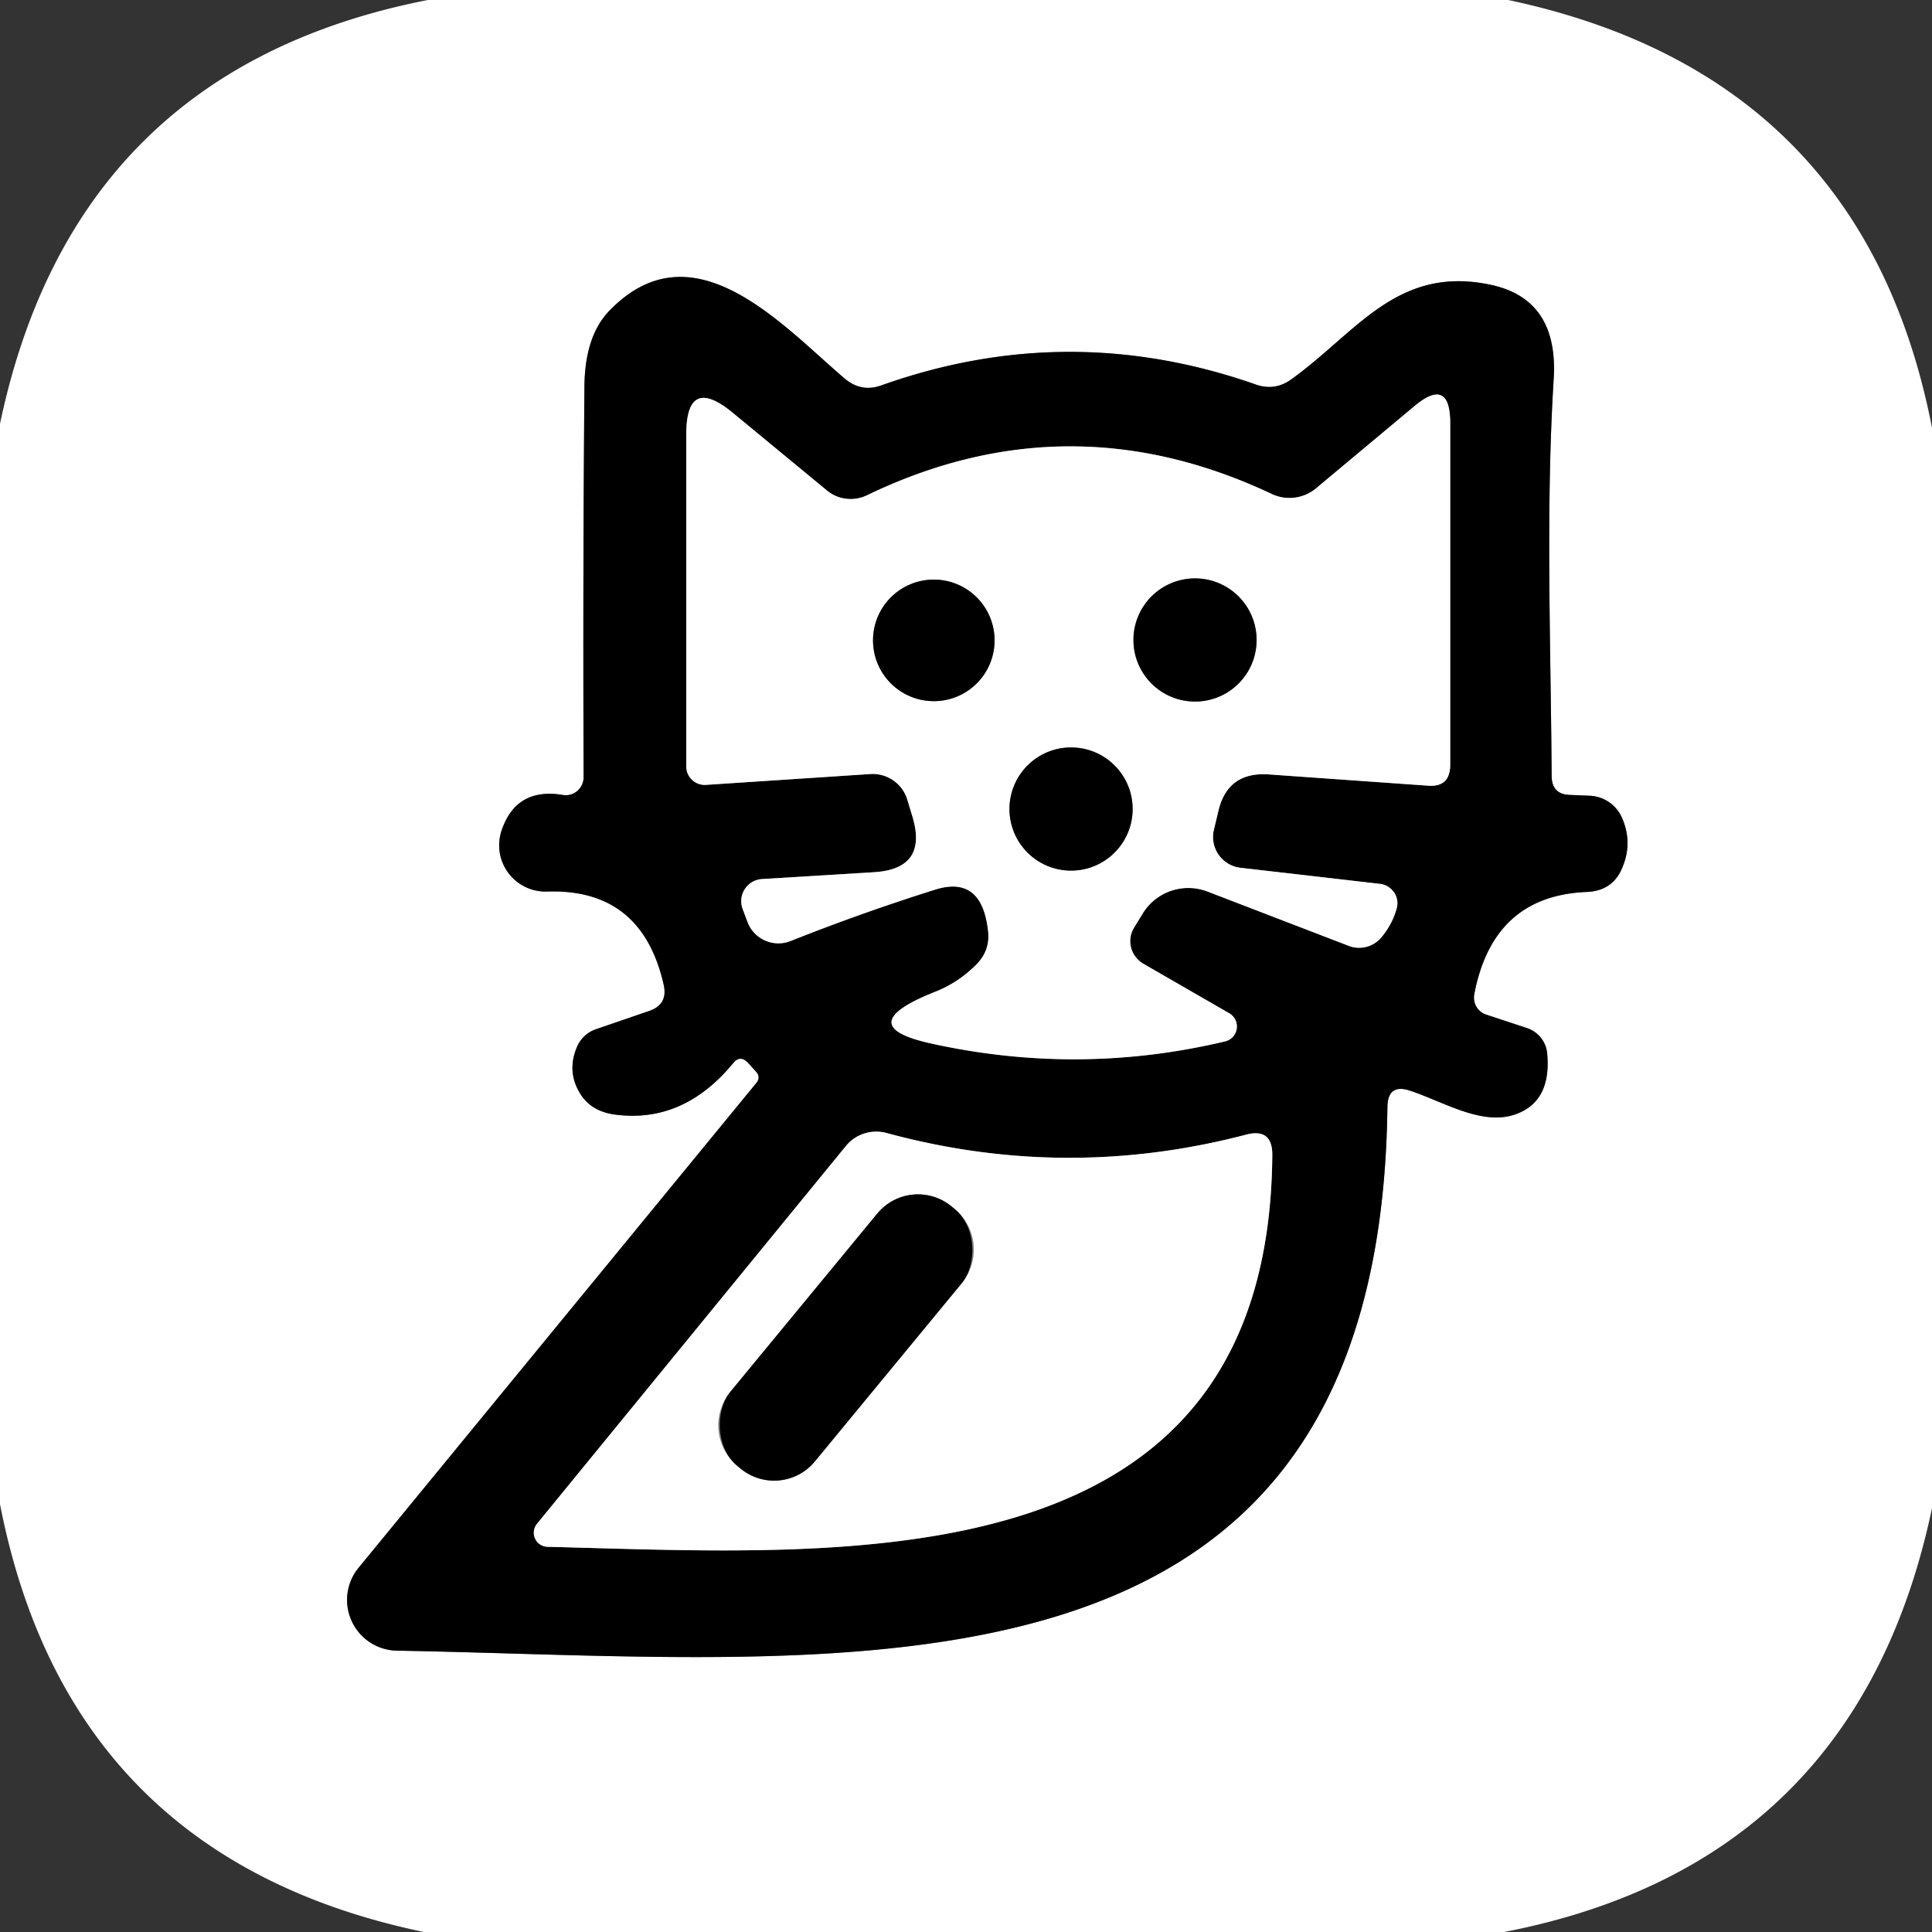 <svg viewBox="0.00 0.00 48.00 48.00" version="1.1" xmlns="http://www.w3.org/2000/svg">
<rect x="0.00" y="0.00" width="48.00" height="48.00" fill="#333333" stroke="none"/>
<g stroke-linecap="butt" fill="none" stroke-width="2.00">
<path d="M 18.78 26.92
  L 8.91 38.95
  A 1.26 1.26 0.0 0 0 9.86 41.01
  C 21.13 41.21 34.28 42.98 34.47 27.50
  Q 34.48 26.91 35.04 27.10
  C 35.91 27.39 36.89 28.02 37.74 27.65
  Q 38.54 27.31 38.44 26.18
  A 0.74 0.73 6.6 0 0 37.93 25.54
  L 36.93 25.21
  A 0.45 0.44 -75.7 0 1 36.63 24.69
  Q 37.10 22.25 39.43 22.16
  Q 40.09 22.13 40.32 21.52
  Q 40.57 20.90 40.28 20.28
  A 0.92 0.91 -11.9 0 0 39.49 19.77
  L 39.01 19.75
  Q 38.55 19.74 38.55 19.27
  C 38.53 16.02 38.40 12.66 38.60 9.43
  Q 38.73 7.42 37.01 7.07
  C 34.69 6.59 33.68 8.29 32.06 9.44
  Q 31.67 9.71 31.22 9.56
  Q 26.56 7.92 21.91 9.57
  Q 21.40 9.76 20.98 9.40
  C 19.44 8.09 17.24 5.58 15.16 7.70
  Q 14.53 8.33 14.52 9.61
  Q 14.48 14.45 14.50 19.30
  A 0.45 0.44 -85.2 0 1 13.98 19.75
  Q 12.82 19.56 12.46 20.64
  A 1.15 1.15 0.0 0 0 13.59 22.15
  Q 15.95 22.07 16.49 24.47
  Q 16.60 24.96 16.12 25.12
  L 14.81 25.57
  A 0.79 0.78 -87.3 0 0 14.34 26.00
  Q 14.07 26.62 14.42 27.18
  Q 14.69 27.61 15.27 27.69
  Q 16.97 27.92 18.21 26.42
  Q 18.38 26.20 18.58 26.40
  L 18.77 26.61
  Q 18.92 26.76 18.78 26.92" stroke="#808080"></path>
<path d="M 30.27 20.15
  Q 30.50 19.17 31.52 19.24
  L 35.48 19.52
  Q 36.02 19.56 36.03 19.02
  L 36.03 10.52
  Q 36.03 9.34 35.13 10.10
  L 32.70 12.13
  A 1.03 1.03 0.0 0 1 31.59 12.27
  Q 26.54 9.89 21.53 12.31
  A 0.93 0.92 -37.8 0 1 20.55 12.19
  L 18.21 10.26
  Q 17.05 9.30 17.05 10.80
  L 17.05 19.04
  A 0.46 0.46 0.0 0 0 17.54 19.50
  L 21.63 19.23
  A 0.90 0.90 0.0 0 1 22.54 19.86
  L 22.67 20.29
  Q 23.06 21.59 21.71 21.67
  L 18.93 21.84
  A 0.55 0.55 0.0 0 0 18.45 22.58
  L 18.57 22.90
  A 0.82 0.82 0.0 0 0 19.64 23.38
  Q 21.40 22.68 23.24 22.10
  Q 24.40 21.74 24.55 23.14
  Q 24.60 23.61 24.27 23.95
  Q 23.81 24.42 23.21 24.65
  Q 21.14 25.48 23.11 25.92
  Q 26.80 26.74 30.45 25.87
  A 0.38 0.38 0.0 0 0 30.55 25.18
  L 28.40 23.94
  A 0.65 0.64 31.5 0 1 28.18 23.04
  L 28.40 22.68
  A 1.33 1.33 0.0 0 1 30.00 22.15
  L 33.51 23.50
  A 0.72 0.72 0.0 0 0 34.31 23.30
  Q 34.59 22.97 34.70 22.57
  A 0.49 0.48 11.3 0 0 34.29 21.96
  L 30.82 21.56
  A 0.77 0.77 0.0 0 1 30.16 20.61
  L 30.27 20.15" stroke="#808080"></path>
<path d="M 13.60 38.43
  C 20.98 38.61 31.53 39.45 31.61 28.69
  Q 31.61 28.02 30.96 28.19
  Q 26.49 29.36 22.03 28.15
  A 0.98 0.97 26.9 0 0 21.01 28.48
  L 13.34 37.86
  A 0.35 0.35 0.0 0 0 13.60 38.43" stroke="#808080"></path>
<path d="M 24.71 15.91
  A 1.51 1.51 0.0 0 0 23.20 14.40
  A 1.51 1.51 0.0 0 0 21.69 15.91
  A 1.51 1.51 0.0 0 0 23.20 17.42
  A 1.51 1.51 0.0 0 0 24.71 15.91" stroke="#808080"></path>
<path d="M 31.22 15.90
  A 1.53 1.53 0.0 0 0 29.69 14.37
  A 1.53 1.53 0.0 0 0 28.16 15.90
  A 1.53 1.53 0.0 0 0 29.69 17.43
  A 1.53 1.53 0.0 0 0 31.22 15.90" stroke="#808080"></path>
<path d="M 28.14 20.10
  A 1.53 1.53 0.0 0 0 26.61 18.57
  A 1.53 1.53 0.0 0 0 25.08 20.10
  A 1.53 1.53 0.0 0 0 26.61 21.63
  A 1.53 1.53 0.0 0 0 28.14 20.10" stroke="#808080"></path>
<path d="M 23.895 31.881
  A 1.31 1.31 0.0 0 0 23.717 30.036
  L 23.64 29.973
  A 1.31 1.31 0.0 0 0 21.796 30.15
  L 18.145 34.58
  A 1.31 1.31 0.0 0 0 18.323 36.424
  L 18.4 36.487
  A 1.31 1.31 0.0 0 0 20.244 36.31
  L 23.895 31.881" stroke="#808080"></path>
</g>
<path d="M 10.63 0.00
  L 37.47 0.00
  Q 46.30 1.87 48.00 10.63
  L 48.00 37.47
  Q 46.14 46.30 37.37 48.00
  L 10.53 48.00
  Q 1.71 46.16 0.00 37.37
  L 0.00 10.53
  Q 1.85 1.72 10.63 0.00
  Z
  M 18.78 26.92
  L 8.91 38.95
  A 1.26 1.26 0.0 0 0 9.86 41.01
  C 21.13 41.21 34.28 42.98 34.47 27.50
  Q 34.48 26.91 35.04 27.10
  C 35.91 27.39 36.89 28.02 37.74 27.65
  Q 38.54 27.31 38.44 26.18
  A 0.74 0.73 6.6 0 0 37.93 25.54
  L 36.93 25.21
  A 0.45 0.44 -75.7 0 1 36.63 24.69
  Q 37.10 22.25 39.43 22.16
  Q 40.09 22.13 40.32 21.52
  Q 40.57 20.90 40.28 20.28
  A 0.92 0.91 -11.9 0 0 39.49 19.77
  L 39.01 19.75
  Q 38.55 19.74 38.55 19.27
  C 38.53 16.02 38.40 12.66 38.60 9.43
  Q 38.73 7.42 37.01 7.07
  C 34.69 6.59 33.68 8.29 32.06 9.44
  Q 31.67 9.71 31.22 9.56
  Q 26.56 7.92 21.91 9.57
  Q 21.40 9.76 20.98 9.40
  C 19.44 8.09 17.24 5.58 15.16 7.70
  Q 14.53 8.33 14.52 9.61
  Q 14.48 14.45 14.50 19.30
  A 0.45 0.44 -85.2 0 1 13.98 19.75
  Q 12.82 19.56 12.46 20.64
  A 1.15 1.15 0.0 0 0 13.59 22.15
  Q 15.95 22.07 16.49 24.47
  Q 16.60 24.96 16.12 25.12
  L 14.81 25.57
  A 0.79 0.78 -87.3 0 0 14.34 26.00
  Q 14.07 26.62 14.42 27.18
  Q 14.69 27.61 15.27 27.69
  Q 16.97 27.92 18.21 26.42
  Q 18.38 26.20 18.58 26.40
  L 18.77 26.61
  Q 18.92 26.76 18.78 26.92
  Z" fill="#ffffff"></path>
<path d="M 18.78 26.92
  Q 18.92 26.76 18.77 26.61
  L 18.58 26.40
  Q 18.38 26.20 18.21 26.42
  Q 16.97 27.92 15.27 27.69
  Q 14.69 27.61 14.42 27.18
  Q 14.07 26.62 14.34 26.00
  A 0.79 0.78 -87.3 0 1 14.81 25.57
  L 16.12 25.12
  Q 16.60 24.96 16.49 24.47
  Q 15.95 22.07 13.59 22.15
  A 1.15 1.15 0.0 0 1 12.46 20.64
  Q 12.82 19.56 13.98 19.75
  A 0.45 0.44 -85.2 0 0 14.50 19.30
  Q 14.48 14.45 14.52 9.61
  Q 14.53 8.33 15.16 7.70
  C 17.24 5.58 19.44 8.09 20.98 9.40
  Q 21.40 9.76 21.91 9.57
  Q 26.56 7.92 31.22 9.56
  Q 31.67 9.71 32.06 9.44
  C 33.68 8.29 34.69 6.59 37.01 7.07
  Q 38.73 7.42 38.60 9.43
  C 38.40 12.66 38.53 16.02 38.55 19.27
  Q 38.55 19.74 39.01 19.75
  L 39.49 19.77
  A 0.92 0.91 -11.9 0 1 40.28 20.28
  Q 40.57 20.90 40.32 21.52
  Q 40.09 22.13 39.43 22.16
  Q 37.10 22.25 36.63 24.69
  A 0.45 0.44 -75.7 0 0 36.93 25.21
  L 37.93 25.54
  A 0.74 0.73 6.6 0 1 38.44 26.18
  Q 38.54 27.31 37.74 27.65
  C 36.89 28.02 35.91 27.39 35.04 27.10
  Q 34.48 26.91 34.47 27.50
  C 34.28 42.98 21.13 41.21 9.86 41.01
  A 1.26 1.26 0.0 0 1 8.91 38.95
  L 18.78 26.92
  Z
  M 30.27 20.15
  Q 30.50 19.17 31.52 19.24
  L 35.48 19.52
  Q 36.02 19.56 36.03 19.02
  L 36.03 10.52
  Q 36.03 9.34 35.13 10.10
  L 32.70 12.13
  A 1.03 1.03 0.0 0 1 31.59 12.27
  Q 26.54 9.89 21.53 12.31
  A 0.93 0.92 -37.8 0 1 20.55 12.19
  L 18.21 10.26
  Q 17.05 9.30 17.05 10.80
  L 17.05 19.04
  A 0.46 0.46 0.0 0 0 17.54 19.50
  L 21.63 19.23
  A 0.90 0.90 0.0 0 1 22.54 19.86
  L 22.67 20.29
  Q 23.06 21.59 21.71 21.67
  L 18.93 21.84
  A 0.55 0.55 0.0 0 0 18.45 22.58
  L 18.57 22.90
  A 0.82 0.82 0.0 0 0 19.64 23.38
  Q 21.40 22.68 23.24 22.10
  Q 24.40 21.74 24.55 23.14
  Q 24.60 23.61 24.27 23.95
  Q 23.81 24.42 23.21 24.65
  Q 21.14 25.48 23.11 25.92
  Q 26.80 26.74 30.45 25.87
  A 0.38 0.38 0.0 0 0 30.55 25.18
  L 28.40 23.94
  A 0.65 0.64 31.5 0 1 28.18 23.04
  L 28.40 22.68
  A 1.33 1.33 0.0 0 1 30.00 22.15
  L 33.51 23.50
  A 0.72 0.72 0.0 0 0 34.31 23.30
  Q 34.59 22.97 34.70 22.57
  A 0.49 0.48 11.3 0 0 34.29 21.96
  L 30.82 21.56
  A 0.77 0.77 0.0 0 1 30.16 20.61
  L 30.27 20.15
  Z
  M 13.60 38.43
  C 20.98 38.61 31.53 39.45 31.61 28.69
  Q 31.61 28.02 30.96 28.19
  Q 26.49 29.36 22.03 28.15
  A 0.98 0.97 26.9 0 0 21.01 28.48
  L 13.34 37.86
  A 0.35 0.35 0.0 0 0 13.60 38.43
  Z" fill="#000000"></path>
<path d="M 30.82 21.56
  L 34.29 21.96
  A 0.49 0.48 11.3 0 1 34.70 22.57
  Q 34.59 22.97 34.31 23.30
  A 0.72 0.72 0.0 0 1 33.51 23.50
  L 30.00 22.15
  A 1.33 1.33 0.0 0 0 28.40 22.68
  L 28.18 23.04
  A 0.65 0.64 31.5 0 0 28.40 23.94
  L 30.55 25.18
  A 0.38 0.38 0.0 0 1 30.45 25.87
  Q 26.80 26.74 23.11 25.92
  Q 21.14 25.48 23.21 24.65
  Q 23.81 24.42 24.27 23.95
  Q 24.60 23.61 24.55 23.14
  Q 24.40 21.74 23.24 22.10
  Q 21.40 22.68 19.64 23.38
  A 0.82 0.82 0.0 0 1 18.57 22.90
  L 18.45 22.58
  A 0.55 0.55 0.0 0 1 18.93 21.84
  L 21.71 21.67
  Q 23.06 21.59 22.67 20.29
  L 22.54 19.86
  A 0.90 0.90 0.0 0 0 21.63 19.23
  L 17.54 19.50
  A 0.46 0.46 0.0 0 1 17.05 19.04
  L 17.05 10.80
  Q 17.05 9.30 18.21 10.26
  L 20.55 12.19
  A 0.93 0.92 -37.8 0 0 21.53 12.31
  Q 26.54 9.89 31.59 12.27
  A 1.03 1.03 0.0 0 0 32.70 12.13
  L 35.13 10.10
  Q 36.03 9.34 36.03 10.52
  L 36.03 19.02
  Q 36.02 19.56 35.48 19.52
  L 31.52 19.24
  Q 30.50 19.17 30.27 20.15
  L 30.16 20.61
  A 0.77 0.77 0.0 0 0 30.82 21.56
  Z
  M 24.71 15.91
  A 1.51 1.51 0.0 0 0 23.20 14.40
  A 1.51 1.51 0.0 0 0 21.69 15.91
  A 1.51 1.51 0.0 0 0 23.20 17.42
  A 1.51 1.51 0.0 0 0 24.71 15.91
  Z
  M 31.22 15.90
  A 1.53 1.53 0.0 0 0 29.69 14.37
  A 1.53 1.53 0.0 0 0 28.16 15.90
  A 1.53 1.53 0.0 0 0 29.69 17.43
  A 1.53 1.53 0.0 0 0 31.22 15.90
  Z
  M 28.14 20.10
  A 1.53 1.53 0.0 0 0 26.61 18.57
  A 1.53 1.53 0.0 0 0 25.08 20.10
  A 1.53 1.53 0.0 0 0 26.61 21.63
  A 1.53 1.53 0.0 0 0 28.14 20.10
  Z" fill="#ffffff"></path>
<circle r="1.51" cy="15.91" cx="23.20" fill="#000000"></circle>
<circle r="1.53" cy="15.90" cx="29.69" fill="#000000"></circle>
<circle r="1.53" cy="20.10" cx="26.61" fill="#000000"></circle>
<path d="M 31.61 28.69
  C 31.53 39.45 20.98 38.61 13.60 38.43
  A 0.35 0.35 0.0 0 1 13.34 37.86
  L 21.01 28.48
  A 0.98 0.97 26.9 0 1 22.03 28.15
  Q 26.49 29.36 30.96 28.19
  Q 31.61 28.02 31.61 28.69
  Z
  M 23.895 31.881
  A 1.31 1.31 0.0 0 0 23.717 30.036
  L 23.64 29.973
  A 1.31 1.31 0.0 0 0 21.796 30.15
  L 18.145 34.58
  A 1.31 1.31 0.0 0 0 18.323 36.424
  L 18.4 36.487
  A 1.31 1.31 0.0 0 0 20.244 36.31
  L 23.895 31.881
  Z" fill="#ffffff"></path>
<rect rx="1.31" height="8.36" width="2.72" transform="translate(21.02,33.23) rotate(39.5)" y="-4.18" x="-1.36" fill="#000000"></rect>
</svg>
